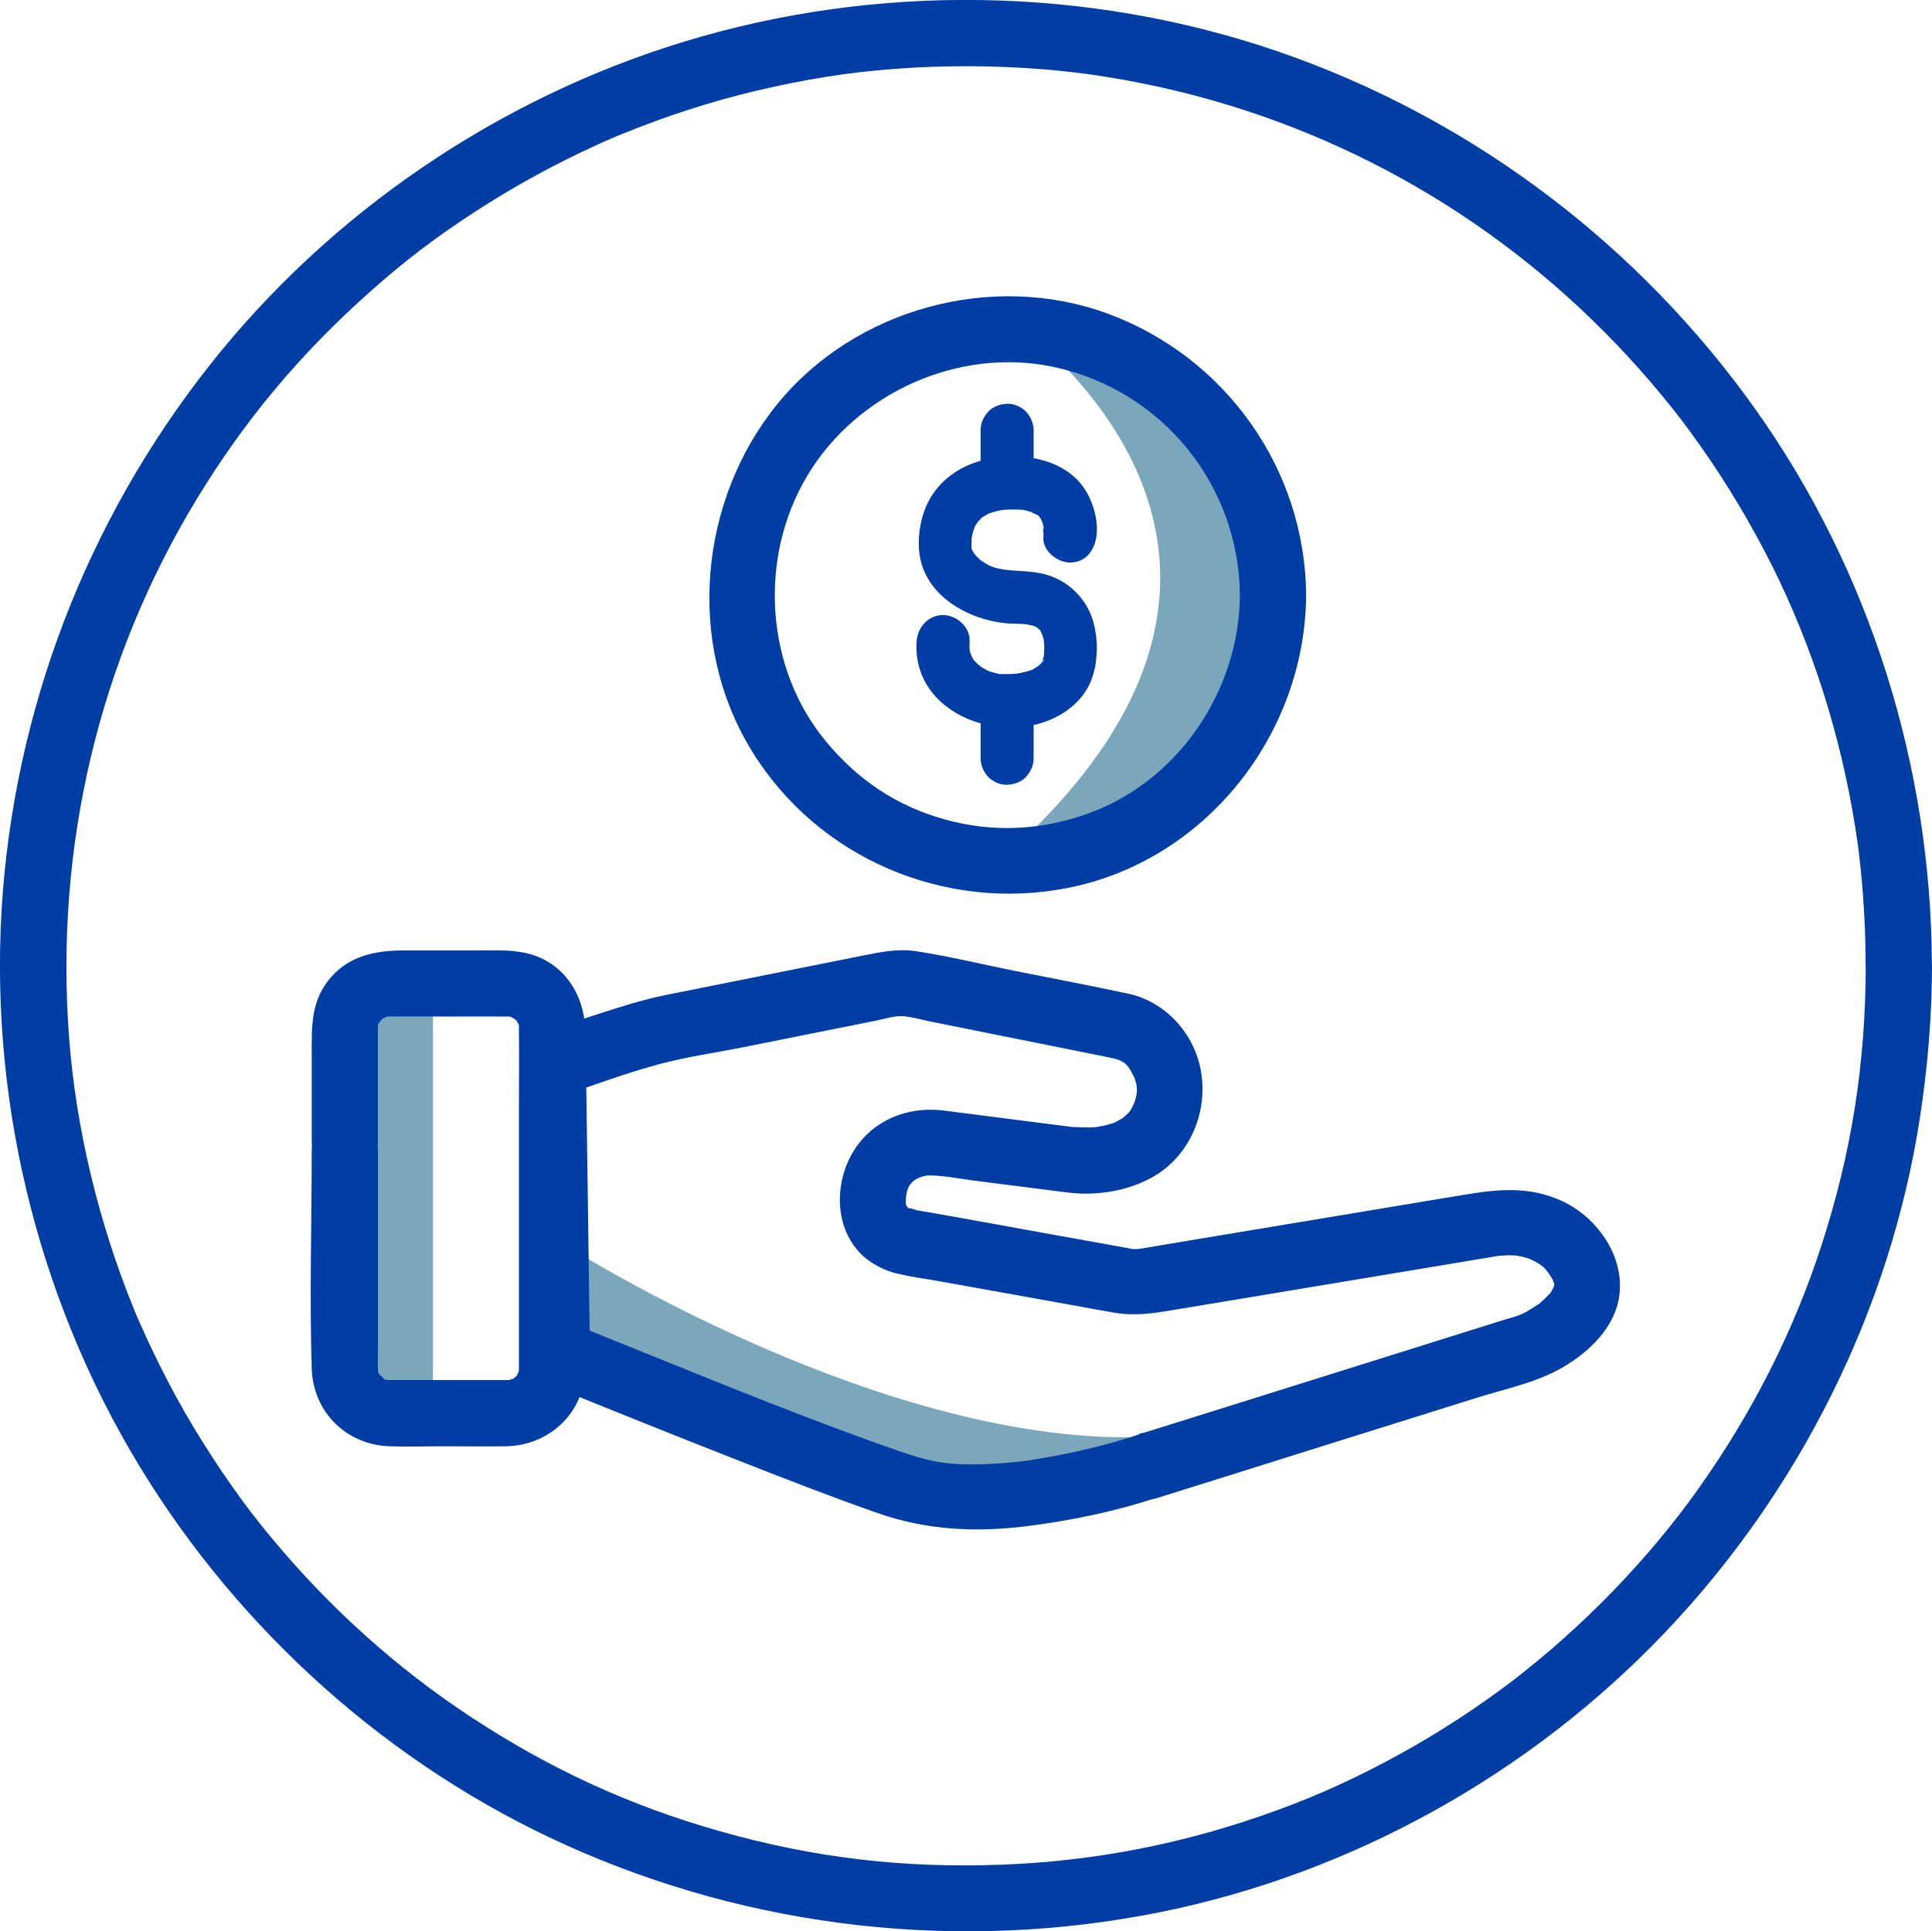 <?xml version="1.0" encoding="UTF-8"?>
<svg id="Equity_Income_Focus" data-name="Equity Income Focus" xmlns="http://www.w3.org/2000/svg" viewBox="0 0 182.28 182.23">
  <defs>
    <style>
      .cls-1 {
        fill: #7ba7bc;
      }

      .cls-2 {
        fill: #003da5;
      }
    </style>
  </defs>
  <path class="cls-1" d="m54.03,117.91s29.81,18.8,54.34,17.66c0,0-11.81,6.65-27.17,2.75s-29.81-12.73-29.81-12.73l2.64-7.68Z"/>
  <rect class="cls-1" x="34.54" y="92.78" width="6.31" height="39.12"/>
  <path class="cls-1" d="m94.31,29.33s34.09,22.06,0,51.92c0,0,29.43-5.81,25.8-25.96-3.63-20.15-25.8-25.96-25.8-25.96Z"/>
  <g>
    <g>
      <path class="cls-2" d="m103.45,50.56c.17-1.24-.18-2.6-.71-3.71-1.19-2.49-3.79-3.59-6.42-3.76-3.11-.2-6.35.78-8.21,3.39-1.08,1.51-1.53,3.53-1.4,5.38.28,4.08,4.27,6.49,8.01,6.93.78.09,1.57.04,2.35.14-.47-.06.35.11.46.13.13.03.42.2-.04-.03.14.07.27.15.41.22.55.31-.31-.21.16.15.38.29-.08-.29.1.13.04.08.33.73.19.33-.14-.38.08.31.1.42.08.35.06.57.03.05,0,.18.03.36.04.54.01.35-.01.69-.03,1.03-.04.7.1-.64.01-.09,0,.03-.01.06-.02.09-.03.22,0,.48-.09.67-.06.13.14-.68.08-.6-.05.07-.15.47-.15.55,0-.26.29-.54.02-.1-.03.05-.1.14-.12.2-.13.34.38-.35.08-.09-.09.07-.58.56-.3.32.26-.22-.36.2-.49.28-.34.23-.07.05.04,0-.21.08-.43.16-.64.22-.29.08-.81.19-.96.21-.24.03-.85.06-1.24.05-.13,0-.26-.02-.38-.01-.6,0,.3.07-.04,0-.32-.07-.62-.16-.93-.25-.45-.13-.12-.05-.02,0-.2-.1-.41-.2-.6-.32-.13-.08-.26-.16-.38-.25.29.2,0,0-.12-.12-.11-.11-.22-.22-.32-.33-.17-.19.12.24-.1-.14-.08-.14-.16-.27-.23-.41.19.41-.06-.26-.08-.31-.02-.07-.06-.47-.03-.1-.03-.27,0-.55,0-.83.09-1.35-1.21-2.5-2.5-2.5-1.42,0-2.41,1.15-2.5,2.5-.45,7.13,8.82,10.2,14.07,6.58,1.59-1.09,2.57-2.61,2.8-4.51,0-.02-.15.97-.05.46.08-.41.12-.83.16-1.25.07-.9-.01-1.83-.2-2.71-.53-2.54-2.55-4.53-5.1-5.02-1.69-.33-2.99-.11-4.49-.59-.06-.02-.52-.21-.24-.08s-.13-.07-.19-.11c-.23-.13-.45-.28-.68-.41-.3-.18.32.29.07.06-.08-.08-.17-.15-.26-.23-.17-.16-.32-.34-.48-.51-.29-.28.28.49,0-.02-.07-.13-.15-.25-.22-.37-.06-.1-.09-.21-.15-.3-.19-.28.26.71.15.34-.01-.05-.02-.09-.03-.13-.07-.28.06.81.06.41,0-.12-.02-.24-.03-.36-.02-.29,0-.58,0-.88.01-.37.08-.45-.02,0,.05-.23.08-.47.15-.71.05-.19.15-.39.19-.58-.09.41-.14.28.05-.05.05-.08.45-.66.22-.37-.2.25.31-.29.41-.39.3-.31.02,0-.06.04.17-.1.36-.2.52-.31.08-.05.43-.19,0-.02.18-.07.37-.13.55-.19.82-.24,1.24-.27,2.23-.25.18,0,.36.02.53.03.47.02-.06-.03.18.02.31.07.61.16.92.25-.57-.17.2.15.38.24.16.08.26.3-.12-.1.09.09.21.16.28.27.3.45-.21-.44.09.12.07.13.31.72.17.3s.04.18.07.29c.02.07.03.15.05.23.13.43-.19,0-.02-.24-.11.15.04.85.01,1.09-.18,1.34,1.28,2.5,2.5,2.5,1.5,0,2.32-1.16,2.5-2.5h0Z"/>
      <path class="cls-2" d="m92.52,40.6v4.45c0,.64.28,1.31.73,1.77s1.15.76,1.77.73,1.32-.24,1.77-.73.73-1.09.73-1.77v-4.45c0-.64-.28-1.31-.73-1.77s-1.15-.76-1.77-.73-1.32.24-1.77.73-.73,1.09-.73,1.77h0Z"/>
      <path class="cls-2" d="m92.52,67.1v4.45c0,.64.28,1.31.73,1.77s1.15.76,1.77.73,1.32-.24,1.77-.73.73-1.09.73-1.77v-4.45c0-.64-.28-1.31-.73-1.77s-1.15-.76-1.77-.73-1.32.24-1.77.73-.73,1.09-.73,1.77h0Z"/>
    </g>
    <path class="cls-2" d="m35.65,107.69v-10.14c0-.17,0-.34,0-.51,0-.13,0-.26.01-.39-.02.2.09-.16.19-.29-.21.3.25-.26.35-.34-.21.18.2-.04.19-.04.44-.14-.54-.04.35-.06.06,0,.11,0,.17,0,1.72-.02,3.43,0,5.15,0,1.84,0,3.69-.02,5.53,0,.1,0,.2,0,.3,0,.75.01.3.04.18.01,0,0,.49.17.25.06-.29-.13.39.29.15.08-.15-.13.25.24.29.28-.01-.01.2.42.1.15.17.45.09,0,.1.5,0,.05,0,.09,0,.14.03,2.63,0,5.26,0,7.89v23.31c0,.25,0,.5,0,.75,0,.01,0,.03,0,.04,0,.03-.01.31-.01.35.01-.12.06-.29-.04,0,0-.02-.22.4-.04.19-.1.12-.22.25-.34.35-.37.3.49-.22-.29.16.39-.19-.46.08,0,.03-.13.01-.26.01-.39.01-.21,0-.42,0-.62,0h-8.97c-.5,0-1,0-1.5,0-.33,0-.48-.07-.2-.01-.43-.09-.11.06-.46-.19.36.26-.43-.45-.29-.29-.02-.03-.14-.29-.14-.32-.05-.55-.01-1.86-.01-2.68v-18.14c0-4.02-6.25-4.03-6.25,0,0,6.83-.21,13.69,0,20.52.12,4.11,3.24,7.22,7.35,7.36,1.68.06,3.38,0,5.06,0,1.97,0,3.93.03,5.9,0,3.97-.06,7.23-2.97,7.49-6.98.16-2.52.01-5.1.01-7.62v-14.54c0-3.31.02-6.62,0-9.93-.02-2.79-1.28-5.46-3.82-6.82-1.99-1.06-4.16-.9-6.33-.9h-6.91c-2.83,0-5.45.53-7.27,2.95-1.56,2.06-1.48,4.37-1.48,6.79v8.28c0,4.02,6.25,4.03,6.25,0h0Z"/>
    <path class="cls-2" d="m107.5,135.34c-2.98,1-6.08,1.72-9.17,2.25-1.43.25-1.83.31-3.37.44-1.31.12-2.63.17-3.95.14-2.18-.05-3.66-.37-5.99-1.18-8.29-2.87-16.43-6.21-24.57-9.49-2.36-.95-4.72-1.9-7.08-2.87l2.29,3.01c-.11-7.96-.22-15.93-.33-23.89-.02-1.12-.03-2.24-.05-3.36l-2.29,3.01c3.08-1,6.16-2.19,9.29-3.01,2.57-.68,5.26-1.06,7.87-1.58l12.48-2.5c.82-.16,1.75-.49,2.6-.42.9.08,1.81.36,2.7.53,4.27.86,8.53,1.72,12.8,2.57,1.32.27,2.65.52,3.97.8.77.16,1.29.32,1.72.83.15.18.59,1.02.62,1.09.25.75.31,1.22.08,2.04-.09.33-.22.54-.36.84-.06.13-.16.26-.24.38.29-.41.03-.04-.05.04-.12.11-.73.64-.5.48.29-.21-.08.04-.12.06-.19.1-.39.21-.57.32-.3.18.12-.03.16-.05-.16.06-.32.12-.47.17-.23.08-.47.14-.71.2-.27.07-.55.09-.81.16-.43.12.59-.05.17-.02-.14,0-.28.03-.42.04-.69.05-1.36-.02-2.05-.03-.43,0,.81.11.71.1-.29-.04-.58-.08-.87-.12-.18-.02-.36-.05-.54-.07l-11.41-1.46c-2.77-.35-5.64.48-7.57,2.58-2.62,2.85-3.13,7.74-.46,10.72.84.94,2.02,1.6,3.21,1.97.22.07.44.12.66.16.76.14,1.51.38.18.03,1.07.28,2.22.4,3.31.6,4.34.78,8.68,1.56,13.02,2.34,1.26.23,2.52.47,3.78.68,1.97.33,3.73.04,5.65-.28,6.55-1.09,13.1-2.18,19.65-3.27l10.55-1.76c.18-.03.36-.06.54-.09.68-.13-.58.03-.23.02.43,0,.85-.06,1.28-.04.25,0,.5.03.76.05-.67-.06-.06,0,.24.08s.59.16.88.26c-.55-.19.32.17.52.29.49.3.62.4,1.01.88.08.1.42.61.55.89-.05-.12-.19-.41.04.17.19.46.08.07.02.04.06.03-.11.76.04-.01-.02.12-.05.28-.1.39-.15.32.05-.09.07-.13-.08.16-.18.31-.26.47-.21.43.22-.17-.25.33-.25.26-.5.5-.77.74-.53.47.15-.05-.27.2-.19.12-.38.25-.57.37-.33.21-.68.42-1.04.57-.6.24-1.25.39-1.87.59l-10.96,3.44c-6.09,1.91-12.18,3.82-18.27,5.73-1.63.51-3.26,1.02-4.89,1.53-3.82,1.2-2.19,7.23,1.66,6.03,5.71-1.79,11.43-3.58,17.14-5.38l13.08-4.1c2.5-.78,5.31-1.37,7.64-2.62,2.5-1.34,5.07-3.61,5.68-6.5.82-3.87-1.83-7.81-5.29-9.42-3.12-1.45-6.11-1.13-9.34-.59-7.45,1.24-14.9,2.48-22.35,3.72-1.12.19-2.24.37-3.37.56l-3.39.57-1.18.2c-.1.02-.8.1-.36.06.52-.04-.29.02-.49,0-.15-.01-.31-.05-.46-.08l-1.94-.35-6.22-1.12c-3.75-.67-7.5-1.38-11.26-2.02-.11-.02-.23-.04-.34-.06-.15-.02-.28-.04-.45-.06-1.33-.19.73.22.25.03-.19-.07-.57-.2-.76-.2-.02,0,.66.3.08.02-.1-.05-.21-.16-.31-.19.44.14.14.34.18.14,0,0-.3-.31-.28-.29.01.01.35.5.18.2-.38-.64.24.23-.1-.24-.08-.11-.03-.59-.01,0,0-.16-.02-.31,0-.47.04-.55-.1.45,0-.25.04-.26.1-.54.19-.79,0,0,.22-.39.08-.23.15-.17.29-.33.46-.48-.05.04-.28.19.02-.02.45-.31.99-.49,1.49-.49,1.42.02,2.86.32,4.26.5l6.82.87c.66.08,1.32.17,1.98.25.06,0,.12.02.18.02-1.43-.17-.56-.06.05,0,.17.02.34.04.52.05,2.42.16,4.99-.31,7.12-1.48,3.67-2.01,5.45-6.36,4.59-10.39-.72-3.39-3.39-6.24-6.8-6.97s-7.04-1.42-10.56-2.12c-3.13-.63-6.26-1.39-9.41-1.88-1.76-.27-3.38.07-5.09.41l-5.49,1.1-12.95,2.59c-2.48.5-4.8,1.27-7.21,2.05l-4.42,1.43c-1.3.42-2.31,1.6-2.29,3.01.11,7.96.22,15.93.33,23.89.02,1.12.03,2.24.05,3.36.02,1.52.98,2.48,2.29,3.01,6.19,2.53,12.39,5.01,18.62,7.45,4.13,1.62,8.27,3.23,12.46,4.7,4.75,1.67,9.5,1.86,14.47,1.2,4.02-.53,8.06-1.36,11.91-2.65,1.6-.54,2.65-2.15,2.18-3.84-.43-1.56-2.24-2.72-3.84-2.18h0Z"/>
    <path class="cls-2" d="m116.98,56.16c-.06,9.1-5.9,17.63-14.42,20.64-4.5,1.59-9.02,1.76-13.49.5s-8.08-3.66-11.12-7.31c-5.73-6.88-6.46-17.29-1.78-25.11s14.27-12.13,23.16-10.27c10.31,2.15,17.58,11.19,17.65,21.55.03,4.02,6.28,4.03,6.25,0-.08-11.88-7.58-22.45-18.7-26.56-10.91-4.02-23.89-.48-31.21,8.55s-8.68,22.48-2.38,32.72c6.2,10.08,18.14,15.18,29.72,12.93,13.05-2.53,22.48-14.48,22.57-27.64.03-4.02-6.22-4.03-6.25,0Z"/>
  </g>
  <path class="cls-2" d="m176.03,91.13c-.02,9.19-1.32,17.63-4.21,26.48-2.62,8.05-6.47,15.65-11.54,22.81-2.36,3.33-5.02,6.52-8.08,9.69-1.52,1.57-3.09,3.08-4.72,4.53-.73.65-1.48,1.3-2.23,1.92-.8.66-1.97,1.6-2.44,1.96-3.4,2.59-6.99,4.93-10.73,6.99-3.95,2.18-7.63,3.86-11.61,5.31-8.57,3.13-17.14,4.8-25.98,5.13-9.29.35-17.74-.65-26.61-3.17-8.46-2.4-15.97-5.85-23.44-10.76-7.01-4.61-13.38-10.33-18.93-17.04-1.41-1.71-2.34-2.92-3.69-4.84-1.26-1.79-2.45-3.63-3.58-5.51s-2.13-3.72-3.09-5.64c-.47-.94-.92-1.88-1.36-2.83-.23-.5-.46-1.01-.68-1.51-.29-.66-.2-.46-.46-1.09-3.39-8.31-5.51-17.25-6.14-25.78-1.33-17.89,2.81-35.48,12.07-50.72,4.46-7.34,9.68-13.6,16.23-19.44,3.33-2.97,6.25-5.2,10.04-7.66s7.56-4.51,11.56-6.33c.45-.21.91-.41,1.36-.6.54-.24.28-.12.94-.39,1.08-.44,2.17-.86,3.26-1.26,2.05-.74,4.12-1.41,6.22-2,4.19-1.17,9-2.12,12.85-2.56,4.63-.53,9.3-.69,13.96-.49s8.5.67,13,1.58c17.12,3.49,32.52,12.04,44.53,24.6,1.47,1.54,2.89,3.13,4.24,4.77,1.43,1.73,2.34,2.92,3.69,4.84,2.53,3.59,4.78,7.37,6.75,11.3,3.77,7.54,6.47,16.01,7.84,24.71.21,1.32.26,1.67.4,2.91.12,1.09.23,2.18.31,3.27.17,2.27.26,4.54.26,6.82,0,4.02,6.26,4.03,6.25,0-.04-18.78-5.86-37.41-16.79-52.71-10.76-15.05-25.83-26.59-43.2-32.96-17.84-6.54-37.8-7.21-56.07-2.02-17.65,5.01-33.69,15.49-45.34,29.67C8.96,47.62,1.75,65.42.27,84.14c-1.48,18.85,3.08,38.06,12.9,54.22,9.46,15.56,23.62,28.25,40.23,35.74,17.54,7.91,37.23,10.13,56.1,6.32,18.06-3.65,34.87-13.03,47.57-26.36,12.67-13.3,21.27-30.42,24.07-48.59.73-4.75,1.13-9.53,1.14-14.33,0-4.02-6.24-4.03-6.25,0Z"/>
</svg>